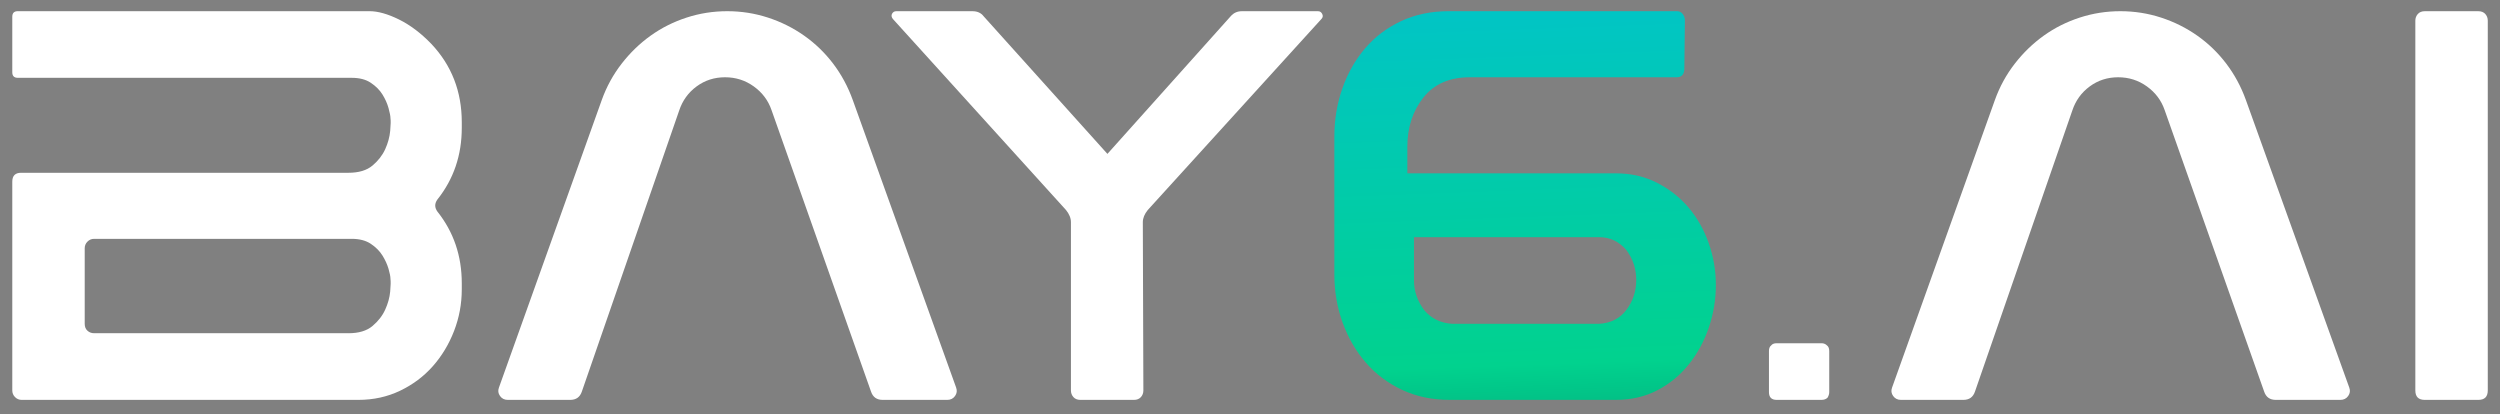 <?xml version="1.0" encoding="UTF-8"?>
<svg xmlns="http://www.w3.org/2000/svg" width="163" height="27" viewBox="0 0 163 27" fill="none">
  <rect x="0" y="0" width="163" height="27" fill="#808080" stroke="none"/>
  <path d="M30.108 8.333C30.108 10.12 29.579 11.676 28.522 13.003C28.329 13.269 28.329 13.534 28.522 13.799C29.579 15.127 30.108 16.684 30.108 18.469V18.867C30.108 19.808 29.94 20.713 29.604 21.582C29.267 22.451 28.804 23.218 28.216 23.881C27.626 24.546 26.918 25.076 26.089 25.474C25.259 25.872 24.352 26.072 23.367 26.072H1.414C1.245 26.072 1.101 26.012 0.981 25.891C0.86 25.77 0.801 25.625 0.801 25.456V11.844C0.801 11.458 0.993 11.265 1.378 11.265H22.719C23.391 11.265 23.914 11.108 24.287 10.794C24.659 10.481 24.936 10.124 25.116 9.726C25.296 9.328 25.404 8.93 25.441 8.531C25.477 8.133 25.482 7.862 25.459 7.717C25.459 7.572 25.416 7.349 25.332 7.047C25.248 6.745 25.116 6.45 24.936 6.16C24.756 5.87 24.503 5.617 24.179 5.4C23.854 5.182 23.44 5.074 22.935 5.074H1.161C0.921 5.074 0.801 4.953 0.801 4.712V1.091C0.801 0.85 0.921 0.729 1.161 0.729H24.088C24.64 0.729 25.283 0.91 26.017 1.272C26.749 1.634 27.452 2.166 28.126 2.865C29.447 4.265 30.108 5.967 30.108 7.969V8.331V8.333ZM22.718 21.727C23.39 21.727 23.913 21.57 24.286 21.256C24.658 20.943 24.935 20.587 25.115 20.188C25.296 19.79 25.404 19.398 25.44 19.012C25.476 18.626 25.481 18.348 25.458 18.179C25.458 18.034 25.416 17.817 25.332 17.527C25.247 17.238 25.115 16.948 24.935 16.658C24.755 16.369 24.502 16.115 24.178 15.898C23.854 15.681 23.439 15.572 22.934 15.572H6.136C5.967 15.572 5.823 15.633 5.703 15.753C5.582 15.874 5.523 16.019 5.523 16.188V21.111C5.523 21.304 5.582 21.455 5.703 21.563C5.823 21.672 5.967 21.726 6.136 21.726H22.718V21.727Z" fill="white"></path>
  <path d="M62.341 25.275C62.413 25.469 62.389 25.65 62.269 25.818C62.149 25.987 61.981 26.072 61.765 26.072H57.547C57.163 26.072 56.91 25.89 56.79 25.529L50.302 7.174C50.085 6.547 49.701 6.034 49.148 5.636C48.595 5.237 47.97 5.038 47.273 5.038C46.577 5.038 45.958 5.237 45.417 5.636C44.876 6.034 44.497 6.559 44.281 7.211L37.937 25.529C37.816 25.89 37.564 26.072 37.18 26.072H33.106C32.889 26.072 32.721 25.987 32.601 25.818C32.48 25.65 32.457 25.469 32.529 25.275L39.234 6.523C39.546 5.654 39.978 4.864 40.532 4.151C41.084 3.44 41.715 2.83 42.424 2.323C43.133 1.816 43.914 1.424 44.768 1.146C45.62 0.869 46.504 0.73 47.418 0.73C48.331 0.73 49.214 0.869 50.067 1.146C50.92 1.424 51.708 1.816 52.429 2.323C53.15 2.83 53.781 3.44 54.322 4.151C54.862 4.864 55.289 5.654 55.601 6.523L62.342 25.275H62.341Z" fill="white"></path>
  <path d="M85.939 0.731C86.059 0.731 86.15 0.791 86.21 0.912C86.269 1.033 86.251 1.142 86.156 1.238L74.836 13.691C74.62 13.957 74.512 14.222 74.512 14.488L74.548 25.457C74.548 25.626 74.494 25.771 74.386 25.891C74.278 26.012 74.127 26.072 73.935 26.072H70.438C70.245 26.072 70.096 26.012 69.987 25.891C69.879 25.771 69.825 25.626 69.825 25.457V14.488C69.825 14.222 69.717 13.957 69.501 13.691L58.217 1.238C58.122 1.117 58.104 1.002 58.163 0.894C58.224 0.785 58.314 0.731 58.434 0.731H63.408C63.72 0.731 63.961 0.839 64.129 1.057L72.204 10.034L80.243 1.057C80.435 0.839 80.675 0.731 80.964 0.731H85.938H85.939Z" fill="white"></path>
  <path d="M94.535 26.072C93.381 26.072 92.341 25.854 91.416 25.42C90.491 24.985 89.704 24.394 89.055 23.646C88.406 22.898 87.901 22.029 87.541 21.039C87.18 20.05 87 19 87 17.889V8.911C87 7.802 87.174 6.752 87.523 5.762C87.871 4.772 88.364 3.903 89.001 3.155C89.637 2.407 90.419 1.815 91.344 1.381C92.269 0.946 93.309 0.729 94.463 0.729H109.351C109.495 0.729 109.615 0.79 109.711 0.91C109.807 1.031 109.855 1.176 109.855 1.345L109.819 4.458C109.819 4.845 109.651 5.038 109.314 5.038H95.833C94.51 5.038 93.501 5.478 92.804 6.359C92.107 7.241 91.759 8.309 91.759 9.563V11.301H105.349C106.334 11.301 107.229 11.506 108.035 11.916C108.84 12.327 109.524 12.864 110.09 13.527C110.654 14.192 111.093 14.964 111.405 15.845C111.717 16.726 111.874 17.637 111.874 18.578C111.874 19.519 111.724 20.437 111.423 21.33C111.123 22.223 110.69 23.026 110.126 23.737C109.561 24.45 108.876 25.017 108.071 25.439C107.265 25.861 106.358 26.072 105.349 26.072H94.534L94.535 26.072ZM92.191 18.288C92.191 18.989 92.419 19.641 92.876 20.244C93.333 20.775 93.934 21.064 94.679 21.112H104.268C105.037 21.064 105.632 20.757 106.053 20.189C106.473 19.622 106.683 18.976 106.683 18.252C106.683 17.528 106.467 16.876 106.035 16.297C105.553 15.742 104.965 15.464 104.268 15.464H92.191V18.288Z" fill="url(#paint0_linear_2007_873)"></path>
  <path d="M119.121 22.523C119.217 22.596 119.266 22.717 119.266 22.886V25.565C119.266 25.686 119.23 25.806 119.157 25.927C119.061 26.023 118.929 26.072 118.761 26.072H115.841C115.504 26.072 115.336 25.903 115.336 25.565V22.886C115.336 22.717 115.384 22.596 115.48 22.523C115.552 22.427 115.672 22.379 115.841 22.379H118.761C118.905 22.379 119.025 22.427 119.121 22.523Z" fill="white"></path>
  <path d="M153.174 25.275C153.246 25.469 153.222 25.65 153.102 25.818C152.981 25.987 152.814 26.072 152.597 26.072H148.379C147.995 26.072 147.742 25.89 147.622 25.529L141.134 7.174C140.917 6.547 140.533 6.034 139.98 5.636C139.427 5.237 138.802 5.038 138.105 5.038C137.409 5.038 136.789 5.237 136.249 5.636C135.708 6.034 135.329 6.559 135.113 7.211L128.769 25.529C128.648 25.89 128.396 26.072 128.012 26.072H123.938C123.722 26.072 123.553 25.987 123.433 25.818C123.312 25.65 123.289 25.469 123.361 25.275L130.066 6.523C130.378 5.654 130.81 4.864 131.364 4.151C131.916 3.44 132.547 2.83 133.256 2.323C133.965 1.816 134.746 1.424 135.6 1.146C136.452 0.869 137.336 0.73 138.25 0.73C139.163 0.73 140.046 0.869 140.899 1.146C141.752 1.424 142.54 1.816 143.261 2.323C143.982 2.83 144.613 3.44 145.153 4.151C145.694 4.864 146.121 5.654 146.433 6.523L153.174 25.275Z" fill="white"></path>
  <path d="M158.093 26.072C157.684 26.072 157.48 25.867 157.48 25.456V1.346C157.48 1.178 157.535 1.033 157.643 0.912C157.751 0.791 157.901 0.731 158.093 0.731H161.59C161.782 0.731 161.933 0.791 162.041 0.912C162.149 1.033 162.203 1.178 162.203 1.346V25.456C162.203 25.867 161.999 26.072 161.59 26.072H158.093Z" fill="white"></path>
  <defs>
    <linearGradient id="paint0_linear_2007_873" x1="97.983" y1="-21.642" x2="100.675" y2="51.575" gradientUnits="userSpaceOnUse">
      <stop stop-color="#01B8FA"></stop>
      <stop offset="0.62" stop-color="#01D28E"></stop>
      <stop offset="1" stop-color="#091434"></stop>
    </linearGradient>
  </defs>
</svg>

